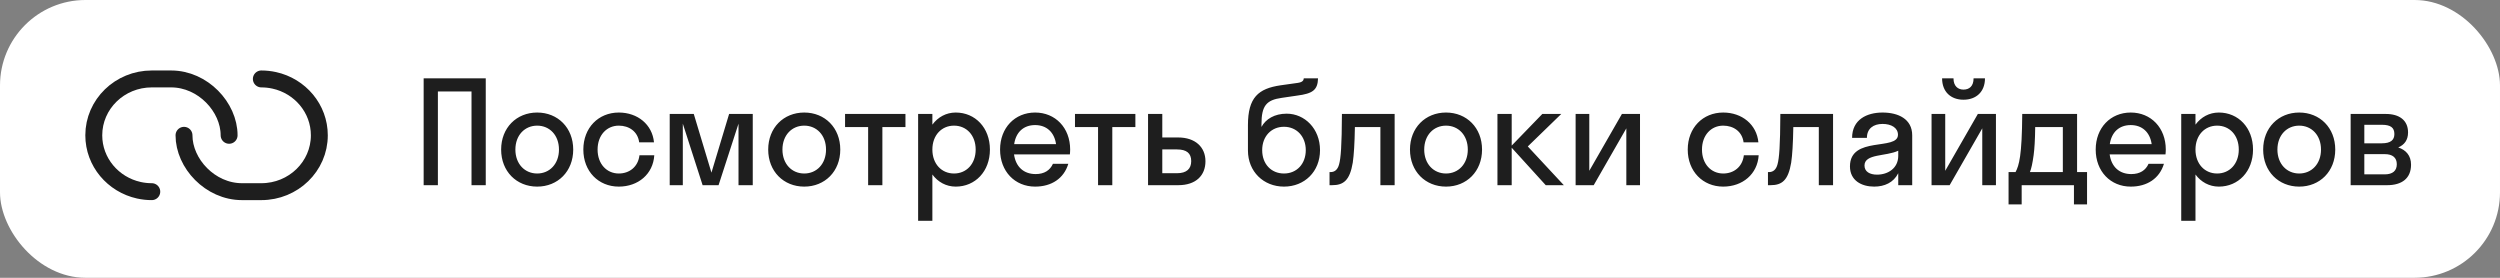 <?xml version="1.0" encoding="UTF-8"?> <svg xmlns="http://www.w3.org/2000/svg" width="351" height="39" viewBox="0 0 351 39" fill="none"><rect x="0" y="0" width="351" height="39" fill="#808080" stroke="none"/> <rect width="351" height="39" rx="12" fill="white"></rect> <path d="M61.48 26H59.48V11H68.2V26H66.2V12.84H61.48V26ZM75.42 26.2C72.52 26.2 70.36 24.06 70.36 21C70.36 17.94 72.52 15.8 75.42 15.8C78.32 15.8 80.48 17.94 80.48 21C80.48 24.06 78.32 26.2 75.42 26.2ZM75.42 24.36C77.16 24.36 78.48 23.02 78.48 21C78.48 18.98 77.16 17.64 75.42 17.64C73.68 17.64 72.36 18.98 72.36 21C72.36 23.02 73.68 24.36 75.42 24.36ZM89.741 19.98C89.541 18.46 88.321 17.64 86.881 17.64C85.181 17.64 83.901 18.98 83.901 21C83.901 23.02 85.181 24.36 86.881 24.36C88.341 24.36 89.581 23.46 89.781 21.8H91.861C91.701 24.44 89.601 26.2 86.881 26.2C84.021 26.2 81.901 24.06 81.901 21C81.901 17.94 84.021 15.8 86.881 15.8C89.521 15.8 91.581 17.48 91.821 19.98H89.741ZM100.887 26H98.647L95.867 17.36V26H94.027V16H97.407L99.887 24.24L102.367 16H105.687V26H103.687V17.36L100.887 26ZM112.915 26.2C110.015 26.2 107.855 24.06 107.855 21C107.855 17.94 110.015 15.8 112.915 15.8C115.815 15.8 117.975 17.94 117.975 21C117.975 24.06 115.815 26.2 112.915 26.2ZM112.915 24.36C114.655 24.36 115.975 23.02 115.975 21C115.975 18.98 114.655 17.64 112.915 17.64C111.175 17.64 109.855 18.98 109.855 21C109.855 23.02 111.175 24.36 112.915 24.36ZM123.886 26H121.886V17.84H118.646V16H127.126V17.84H123.886V26ZM130.905 31H128.905V16H130.905V17.5C131.685 16.44 132.845 15.8 134.185 15.8C136.925 15.8 138.985 17.94 138.985 21C138.985 24.06 136.925 26.2 134.185 26.2C132.845 26.2 131.685 25.56 130.905 24.5V31ZM133.945 24.36C135.685 24.36 136.985 23.02 136.985 21C136.985 18.98 135.685 17.64 133.945 17.64C132.205 17.64 130.905 18.98 130.905 21C130.905 23.02 132.205 24.36 133.945 24.36ZM150.21 21.68H142.37C142.61 23.42 143.73 24.44 145.41 24.44C146.63 24.44 147.43 23.9 147.83 23H149.99C149.37 25.06 147.63 26.2 145.33 26.2C142.49 26.2 140.41 24.06 140.41 21C140.41 17.94 142.49 15.8 145.33 15.8C148.17 15.8 150.25 17.94 150.25 21C150.25 21.24 150.23 21.46 150.21 21.68ZM145.33 17.56C143.71 17.56 142.63 18.56 142.39 20.24H148.27C148.03 18.56 146.93 17.56 145.33 17.56ZM156.167 26H154.167V17.84H150.927V16H159.407V17.84H156.167V26ZM169.246 22.64C169.246 24.62 167.926 26 165.426 26H161.186V16H163.186V19.3H165.406C167.826 19.3 169.246 20.66 169.246 22.64ZM165.246 20.98H163.186V24.32H165.246C166.606 24.32 167.246 23.7 167.246 22.62C167.246 21.52 166.606 20.98 165.246 20.98ZM180.651 15.96C183.171 15.96 185.331 18.06 185.331 21.08C185.331 24.1 183.151 26.2 180.271 26.2C177.411 26.2 175.211 24.1 175.211 21.12V17.58C175.211 13.66 176.691 12.44 179.771 11.98L182.191 11.64C182.891 11.54 183.031 11.28 183.051 11H185.051C185.011 12.66 184.271 13.14 182.131 13.42L179.951 13.74C177.791 14.04 177.111 14.86 177.111 17.44V17.82C177.711 16.72 178.931 15.96 180.651 15.96ZM180.271 24.36C182.071 24.36 183.331 23 183.331 21.08C183.331 19.18 182.071 17.8 180.271 17.8C178.491 17.8 177.211 19.14 177.211 21.08C177.211 23.04 178.491 24.36 180.271 24.36ZM195.807 26H193.807V17.84H190.227C190.187 20.18 190.087 21.76 189.927 22.84C189.507 25.34 188.627 26 187.027 26H186.667V24.16H186.827C187.367 24.16 187.807 23.84 188.007 23.08C188.247 22.22 188.387 20.5 188.407 16H195.807V26ZM203.02 26.2C200.12 26.2 197.96 24.06 197.96 21C197.96 17.94 200.12 15.8 203.02 15.8C205.92 15.8 208.08 17.94 208.08 21C208.08 24.06 205.92 26.2 203.02 26.2ZM203.02 24.36C204.76 24.36 206.08 23.02 206.08 21C206.08 18.98 204.76 17.64 203.02 17.64C201.28 17.64 199.96 18.98 199.96 21C199.96 23.02 201.28 24.36 203.02 24.36ZM212.242 16V20.44L216.542 16H219.202L214.502 20.56L219.562 26H217.022L212.242 20.74V26H210.242V16H212.242ZM230.257 26H228.337V18.02L223.757 26H221.217V16H223.137V23.98L227.717 16H230.257V26ZM244.798 19.98C244.598 18.46 243.378 17.64 241.938 17.64C240.238 17.64 238.958 18.98 238.958 21C238.958 23.02 240.238 24.36 241.938 24.36C243.398 24.36 244.638 23.46 244.838 21.8H246.918C246.758 24.44 244.658 26.2 241.938 26.2C239.078 26.2 236.958 24.06 236.958 21C236.958 17.94 239.078 15.8 241.938 15.8C244.578 15.8 246.638 17.48 246.878 19.98H244.798ZM257.361 26H255.361V17.84H251.781C251.741 20.18 251.641 21.76 251.481 22.84C251.061 25.34 250.181 26 248.581 26H248.221V24.16H248.381C248.921 24.16 249.361 23.84 249.561 23.08C249.801 22.22 249.941 20.5 249.961 16H257.361V26ZM263.134 26.2C261.354 26.2 259.734 25.34 259.734 23.36C259.734 19.04 266.474 21.2 266.474 18.92C266.474 17.94 265.534 17.4 264.314 17.4C263.014 17.4 262.114 18.06 262.114 19.36H260.034C260.034 16.78 262.114 15.8 264.314 15.8C266.474 15.8 268.474 16.68 268.474 19V26H266.514V24.32C265.854 25.64 264.574 26.2 263.134 26.2ZM261.774 23.24C261.774 24.1 262.514 24.52 263.534 24.52C265.074 24.52 266.514 23.62 266.514 21.88V21.16C264.814 21.98 261.774 21.56 261.774 23.24ZM277.09 11H278.69C278.69 12.88 277.47 14 275.67 14C273.89 14 272.67 12.88 272.67 11H274.27C274.27 12.12 274.93 12.58 275.67 12.58C276.47 12.58 277.09 12.12 277.09 11ZM280.23 26H278.31V18.02L273.73 26H271.19V16H273.11V23.98L277.69 16H280.23V26ZM282.002 24.16H282.982C283.482 23.22 283.882 21.86 283.922 16H291.622V24.16H293.022V28.7H291.182V26H283.842V28.7H282.002V24.16ZM285.522 21.78C285.362 22.94 285.202 23.66 285.002 24.16H289.622V17.84H285.742C285.722 19.64 285.642 20.88 285.522 21.78ZM304.036 21.68H296.196C296.436 23.42 297.556 24.44 299.236 24.44C300.456 24.44 301.256 23.9 301.656 23H303.816C303.196 25.06 301.456 26.2 299.156 26.2C296.316 26.2 294.236 24.06 294.236 21C294.236 17.94 296.316 15.8 299.156 15.8C301.996 15.8 304.076 17.94 304.076 21C304.076 21.24 304.056 21.46 304.036 21.68ZM299.156 17.56C297.536 17.56 296.456 18.56 296.216 20.24H302.096C301.856 18.56 300.756 17.56 299.156 17.56ZM308.245 31H306.245V16H308.245V17.5C309.025 16.44 310.185 15.8 311.525 15.8C314.265 15.8 316.325 17.94 316.325 21C316.325 24.06 314.265 26.2 311.525 26.2C310.185 26.2 309.025 25.56 308.245 24.5V31ZM311.285 24.36C313.025 24.36 314.325 23.02 314.325 21C314.325 18.98 313.025 17.64 311.285 17.64C309.545 17.64 308.245 18.98 308.245 21C308.245 23.02 309.545 24.36 311.285 24.36ZM322.809 26.2C319.909 26.2 317.749 24.06 317.749 21C317.749 17.94 319.909 15.8 322.809 15.8C325.709 15.8 327.869 17.94 327.869 21C327.869 24.06 325.709 26.2 322.809 26.2ZM322.809 24.36C324.549 24.36 325.869 23.02 325.869 21C325.869 18.98 324.549 17.64 322.809 17.64C321.069 17.64 319.749 18.98 319.749 21C319.749 23.02 321.069 24.36 322.809 24.36ZM330.031 26V16H334.991C336.831 16 338.091 16.86 338.091 18.6C338.091 19.66 337.571 20.34 336.711 20.7C337.811 21.06 338.511 21.86 338.511 23.12C338.511 25.04 337.231 26 335.151 26H330.031ZM334.411 17.52H331.951V20.12H334.411C335.651 20.12 336.171 19.66 336.171 18.82C336.171 17.92 335.651 17.52 334.411 17.52ZM334.811 21.64H331.951V24.48H334.811C335.931 24.48 336.511 23.98 336.511 23.06C336.511 22.14 335.931 21.64 334.811 21.64Z" fill="#1E1E1E"></path> <path d="M32.167 18.997C32.167 15.051 28.498 11.083 24.024 11.083H21.31C16.813 11.083 13.167 14.627 13.167 18.997C13.167 22.762 15.874 25.913 19.5 26.712C20.095 26.843 20.701 26.909 21.31 26.909" stroke="#1E1E1E" stroke-width="2.375" stroke-linecap="round" stroke-linejoin="round"></path> <path d="M25.834 18.997C25.834 22.941 29.503 26.909 33.977 26.909H36.691C41.188 26.909 44.834 23.367 44.834 18.997C44.834 15.23 42.127 12.078 38.501 11.28C37.906 11.149 37.3 11.083 36.691 11.083" stroke="#1E1E1E" stroke-width="2.375" stroke-linecap="round" stroke-linejoin="round"></path> </svg> 